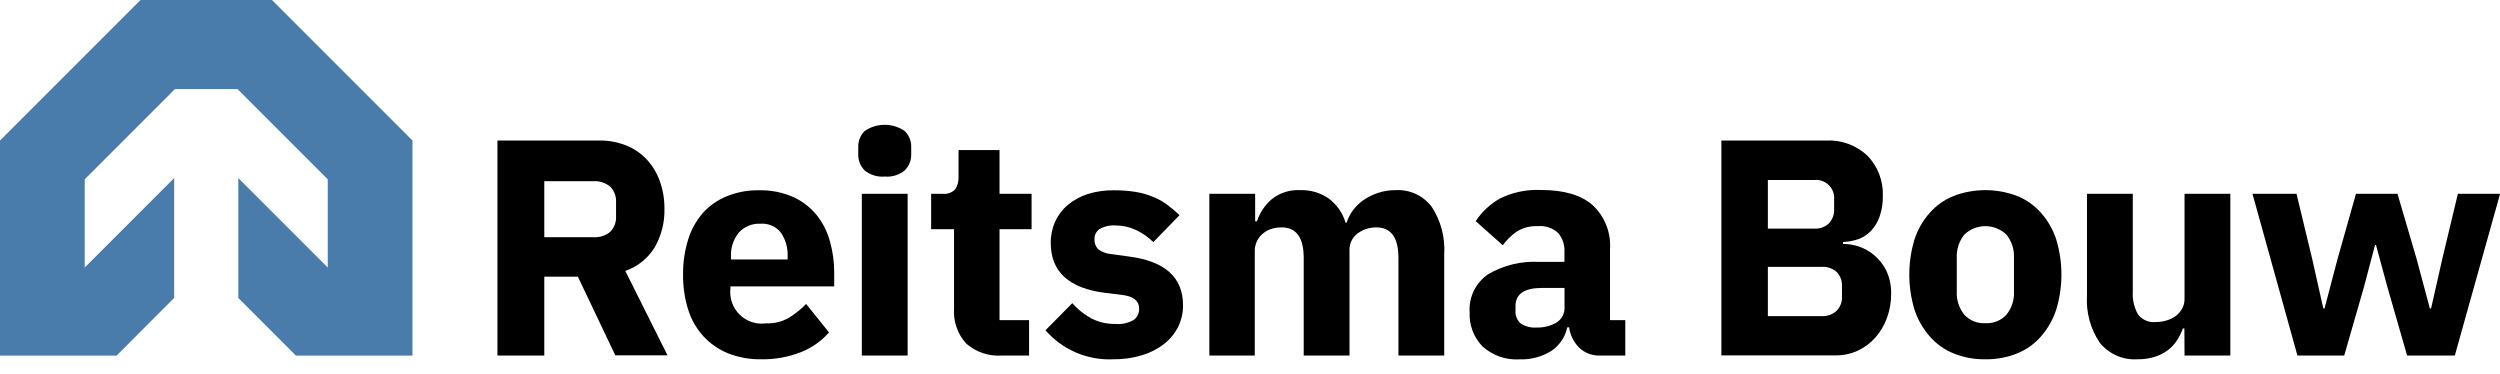 <svg width="167" height="25" viewBox="0 0 167 25" fill="none" xmlns="http://www.w3.org/2000/svg">
<g id="Logo">
<path id="Vector" d="M19.768 23.755H27.554V9.387L18.167 0H9.387L0 9.387V23.755H7.786L11.635 19.901V11.896L5.66 17.871V11.977L11.686 5.95H15.867L21.894 11.977V17.871L15.918 11.896V19.901L19.768 23.755Z" fill="#497CAB"/>
<path id="Vector_2" d="M36.359 23.75H33.229V9.387H40.041C40.653 9.378 41.262 9.491 41.831 9.718C42.35 9.926 42.818 10.245 43.202 10.651C43.586 11.069 43.883 11.56 44.074 12.094C44.288 12.694 44.394 13.328 44.385 13.966C44.405 14.858 44.181 15.74 43.737 16.515C43.287 17.256 42.59 17.816 41.769 18.096L44.589 23.735H41.101L38.603 18.483H36.359V23.75ZM39.653 15.847C40.052 15.87 40.445 15.742 40.755 15.49C40.893 15.352 41 15.186 41.069 15.003C41.138 14.82 41.166 14.624 41.152 14.43V13.522C41.165 13.327 41.137 13.132 41.068 12.949C40.999 12.766 40.893 12.6 40.755 12.461C40.445 12.209 40.052 12.082 39.653 12.104H36.359V15.847H39.653Z" fill="black"/>
<path id="Vector_3" d="M50.825 24C50.071 24.011 49.323 23.874 48.622 23.597C48.002 23.343 47.445 22.957 46.99 22.465C46.525 21.954 46.176 21.346 45.971 20.686C45.733 19.927 45.618 19.135 45.629 18.34C45.62 17.556 45.732 16.776 45.961 16.026C46.158 15.371 46.49 14.765 46.934 14.246C47.375 13.75 47.925 13.363 48.541 13.114C49.226 12.834 49.962 12.697 50.702 12.711C51.491 12.691 52.275 12.846 52.997 13.165C53.605 13.443 54.141 13.859 54.562 14.379C54.973 14.898 55.274 15.497 55.444 16.138C55.634 16.818 55.729 17.522 55.725 18.228V19.131H48.79V19.294C48.756 19.612 48.795 19.934 48.904 20.235C49.013 20.536 49.189 20.808 49.42 21.03C49.65 21.252 49.928 21.419 50.232 21.518C50.537 21.616 50.86 21.644 51.177 21.599C51.712 21.622 52.243 21.491 52.706 21.221C53.124 20.965 53.508 20.656 53.848 20.303L55.378 22.205C54.865 22.789 54.22 23.242 53.496 23.526C52.646 23.858 51.738 24.019 50.825 24ZM50.789 14.945C50.518 14.931 50.246 14.978 49.996 15.083C49.745 15.188 49.521 15.348 49.341 15.551C48.978 16.009 48.796 16.584 48.831 17.168V17.331H52.614V17.147C52.642 16.581 52.487 16.022 52.171 15.551C52.01 15.343 51.799 15.178 51.557 15.072C51.316 14.966 51.052 14.922 50.789 14.945Z" fill="black"/>
<path id="Vector_4" d="M59.1 11.793C58.612 11.838 58.126 11.688 57.749 11.375C57.61 11.233 57.501 11.063 57.429 10.878C57.357 10.692 57.324 10.493 57.331 10.294V9.841C57.323 9.641 57.356 9.443 57.428 9.257C57.5 9.071 57.609 8.902 57.749 8.76C58.145 8.484 58.615 8.337 59.097 8.337C59.58 8.337 60.05 8.484 60.446 8.76C60.586 8.902 60.696 9.071 60.769 9.257C60.842 9.442 60.876 9.641 60.869 9.841V10.294C60.876 10.494 60.841 10.693 60.769 10.878C60.696 11.064 60.586 11.233 60.446 11.375C60.07 11.687 59.586 11.838 59.1 11.793ZM57.57 12.946H60.63V23.75H57.57V12.946Z" fill="black"/>
<path id="Vector_5" d="M66.937 23.75C66.504 23.782 66.07 23.728 65.658 23.59C65.247 23.453 64.867 23.235 64.54 22.95C64.254 22.634 64.035 22.263 63.896 21.86C63.757 21.457 63.7 21.03 63.73 20.604V15.312H62.2V12.946H62.96C63.114 12.964 63.271 12.947 63.417 12.896C63.564 12.845 63.697 12.761 63.806 12.65C63.971 12.396 64.049 12.096 64.031 11.793V10.024H66.769V12.946H68.91V15.312H66.769V21.384H68.742V23.75H66.937Z" fill="black"/>
<path id="Vector_6" d="M74.386 24C73.531 24.043 72.677 23.89 71.889 23.555C71.101 23.219 70.4 22.709 69.838 22.062L71.628 20.252C71.991 20.665 72.424 21.01 72.908 21.272C73.396 21.522 73.939 21.648 74.488 21.639C74.925 21.682 75.364 21.585 75.743 21.364C75.857 21.276 75.948 21.162 76.01 21.032C76.071 20.901 76.1 20.758 76.094 20.614C76.094 20.105 75.732 19.804 75.003 19.707L73.831 19.564C71.403 19.262 70.19 18.15 70.19 16.23C70.183 15.738 70.284 15.25 70.486 14.802C70.68 14.372 70.97 13.992 71.332 13.69C71.719 13.366 72.166 13.12 72.648 12.966C73.21 12.79 73.797 12.704 74.386 12.711C74.886 12.706 75.386 12.743 75.88 12.823C76.276 12.888 76.663 12.999 77.032 13.155C77.36 13.286 77.67 13.457 77.955 13.665C78.249 13.883 78.528 14.12 78.792 14.373L77.043 16.173C76.705 15.838 76.312 15.564 75.88 15.363C75.464 15.167 75.01 15.064 74.549 15.062C74.163 15.029 73.775 15.114 73.438 15.307C73.334 15.382 73.249 15.482 73.192 15.598C73.136 15.713 73.108 15.841 73.112 15.969C73.104 16.091 73.12 16.213 73.161 16.327C73.201 16.442 73.264 16.548 73.346 16.637C73.605 16.836 73.918 16.953 74.243 16.974L75.457 17.142C77.836 17.458 79.026 18.541 79.026 20.39C79.032 20.89 78.921 21.384 78.7 21.833C78.475 22.278 78.154 22.668 77.762 22.975C77.32 23.317 76.819 23.573 76.283 23.73C75.668 23.916 75.029 24.007 74.386 24Z" fill="black"/>
<path id="Vector_7" d="M80.785 23.75V12.946H83.844V14.781H83.967C84.152 14.209 84.493 13.698 84.951 13.308C85.492 12.878 86.173 12.662 86.863 12.701C87.537 12.68 88.199 12.875 88.755 13.257C89.299 13.662 89.696 14.233 89.887 14.883H89.948C90.048 14.576 90.198 14.286 90.391 14.027C90.594 13.758 90.841 13.526 91.121 13.338C91.421 13.14 91.747 12.984 92.089 12.874C92.462 12.755 92.851 12.697 93.242 12.701C93.701 12.677 94.16 12.765 94.578 12.959C94.996 13.153 95.36 13.446 95.638 13.813C96.251 14.75 96.544 15.861 96.474 16.979V23.75H93.415V17.229C93.415 15.869 92.922 15.189 91.936 15.189C91.494 15.186 91.062 15.324 90.702 15.582C90.516 15.717 90.367 15.898 90.27 16.107C90.173 16.315 90.13 16.545 90.147 16.775V23.75H87.087V17.229C87.087 15.869 86.594 15.189 85.609 15.189C85.39 15.189 85.171 15.22 84.961 15.281C84.751 15.341 84.554 15.443 84.385 15.582C84.212 15.72 84.071 15.894 83.972 16.092C83.867 16.306 83.814 16.542 83.819 16.78V23.75H80.785Z" fill="black"/>
<path id="Vector_8" d="M106.876 23.75C106.369 23.769 105.876 23.585 105.504 23.24C105.128 22.871 104.886 22.386 104.816 21.864H104.693C104.626 22.189 104.495 22.497 104.307 22.771C104.12 23.045 103.881 23.279 103.602 23.459C102.977 23.84 102.254 24.03 101.522 24.005C101.071 24.035 100.618 23.974 100.191 23.826C99.763 23.678 99.37 23.446 99.034 23.143C98.742 22.843 98.514 22.485 98.366 22.093C98.218 21.701 98.152 21.283 98.172 20.864C98.137 20.367 98.234 19.87 98.452 19.423C98.671 18.975 99.003 18.593 99.416 18.315C100.439 17.717 101.614 17.431 102.797 17.494H104.505V16.816C104.529 16.364 104.381 15.919 104.092 15.572C103.908 15.4 103.689 15.27 103.451 15.19C103.213 15.11 102.96 15.082 102.71 15.108C102.201 15.082 101.697 15.22 101.272 15.5C100.931 15.745 100.632 16.043 100.385 16.382L98.575 14.771C98.996 14.135 99.564 13.61 100.232 13.242C101.075 12.836 102.005 12.647 102.939 12.691C104.476 12.691 105.628 13.031 106.396 13.711C106.795 14.085 107.104 14.543 107.304 15.052C107.503 15.561 107.587 16.108 107.549 16.653V21.384H108.569V23.75H106.876ZM102.654 21.879C103.112 21.892 103.566 21.78 103.964 21.553C104.144 21.443 104.29 21.286 104.386 21.099C104.482 20.912 104.525 20.702 104.51 20.492V19.233H103.026C101.833 19.233 101.236 19.635 101.236 20.441V20.762C101.224 20.926 101.252 21.09 101.316 21.241C101.381 21.392 101.481 21.525 101.609 21.629C101.917 21.819 102.278 21.906 102.639 21.879H102.654Z" fill="black"/>
<path id="Vector_9" d="M114.988 9.387H121.963C122.473 9.358 122.983 9.434 123.463 9.609C123.942 9.784 124.381 10.056 124.752 10.407C125.094 10.761 125.36 11.181 125.535 11.641C125.711 12.101 125.791 12.592 125.772 13.084C125.784 13.559 125.71 14.032 125.553 14.48C125.427 14.833 125.231 15.155 124.976 15.429C124.741 15.672 124.453 15.858 124.135 15.975C123.806 16.088 123.463 16.153 123.115 16.168V16.291C123.483 16.295 123.848 16.357 124.196 16.474C124.57 16.605 124.915 16.804 125.216 17.061C125.544 17.345 125.812 17.692 126.006 18.08C126.234 18.57 126.344 19.106 126.328 19.646C126.33 20.19 126.235 20.73 126.047 21.241C125.874 21.721 125.613 22.163 125.277 22.547C124.949 22.915 124.55 23.213 124.105 23.424C123.639 23.636 123.133 23.744 122.621 23.74H114.988V9.387ZM118.093 15.271H121.203C121.379 15.282 121.555 15.257 121.721 15.197C121.887 15.138 122.039 15.045 122.167 14.924C122.288 14.795 122.382 14.643 122.443 14.476C122.503 14.309 122.529 14.132 122.519 13.955V13.338C122.535 13.162 122.513 12.983 122.452 12.816C122.392 12.649 122.296 12.497 122.17 12.372C122.044 12.246 121.893 12.15 121.726 12.089C121.559 12.029 121.38 12.006 121.203 12.023H118.093V15.271ZM118.093 21.119H121.698C122.06 21.135 122.414 21.007 122.682 20.762C122.806 20.637 122.903 20.487 122.965 20.322C123.028 20.156 123.055 19.98 123.044 19.804V19.12C123.054 18.944 123.027 18.768 122.965 18.603C122.902 18.438 122.806 18.287 122.682 18.162C122.413 17.927 122.064 17.807 121.708 17.825H118.093V21.119Z" fill="black"/>
<path id="Vector_10" d="M132.625 24C131.895 24.012 131.171 23.879 130.493 23.607C129.884 23.359 129.341 22.971 128.908 22.475C128.451 21.953 128.104 21.345 127.888 20.686C127.426 19.156 127.426 17.524 127.888 15.995C128.101 15.338 128.448 14.732 128.908 14.215C129.343 13.724 129.885 13.34 130.493 13.094C131.864 12.57 133.38 12.57 134.751 13.094C135.359 13.34 135.901 13.724 136.337 14.215C136.796 14.732 137.143 15.338 137.356 15.995C137.819 17.524 137.819 19.156 137.356 20.686C137.14 21.345 136.793 21.953 136.337 22.475C135.903 22.971 135.36 23.359 134.751 23.607C134.075 23.878 133.352 24.012 132.625 24ZM132.625 21.588C132.884 21.604 133.144 21.562 133.385 21.466C133.627 21.37 133.844 21.222 134.022 21.032C134.384 20.588 134.566 20.024 134.532 19.452V17.249C134.566 16.675 134.384 16.11 134.022 15.664C133.643 15.306 133.142 15.107 132.622 15.107C132.102 15.107 131.601 15.306 131.222 15.664C130.862 16.111 130.681 16.676 130.713 17.249V19.452C130.681 20.024 130.862 20.587 131.222 21.032C131.401 21.222 131.619 21.371 131.862 21.467C132.104 21.563 132.364 21.604 132.625 21.588Z" fill="black"/>
<path id="Vector_11" d="M145.917 21.94H145.815C145.719 22.214 145.59 22.476 145.433 22.72C145.27 22.974 145.064 23.198 144.826 23.383C144.561 23.581 144.265 23.733 143.949 23.832C143.573 23.95 143.18 24.007 142.786 24C142.309 24.031 141.831 23.947 141.393 23.756C140.955 23.564 140.569 23.27 140.268 22.899C139.64 21.969 139.338 20.857 139.411 19.737V12.946H142.47V19.472C142.438 20.005 142.558 20.535 142.817 21.002C142.955 21.182 143.138 21.324 143.347 21.413C143.556 21.503 143.784 21.537 144.01 21.512C144.248 21.513 144.486 21.479 144.714 21.41C144.935 21.347 145.143 21.247 145.331 21.114C145.506 20.985 145.652 20.82 145.759 20.63C145.875 20.423 145.933 20.189 145.927 19.951V12.946H148.987V23.75H145.927L145.917 21.94Z" fill="black"/>
<path id="Vector_12" d="M150.465 12.946H153.407L154.458 17.31L155.197 20.604H155.279L156.145 17.31L157.379 12.946H160.153L161.433 17.31L162.315 20.604H162.396L163.141 17.31L164.186 12.946H167.006L163.982 23.75H160.795L159.475 19.161L158.715 16.362H158.654L157.915 19.161L156.594 23.75H153.468L150.465 12.946Z" fill="black"/>
</g>
</svg>
